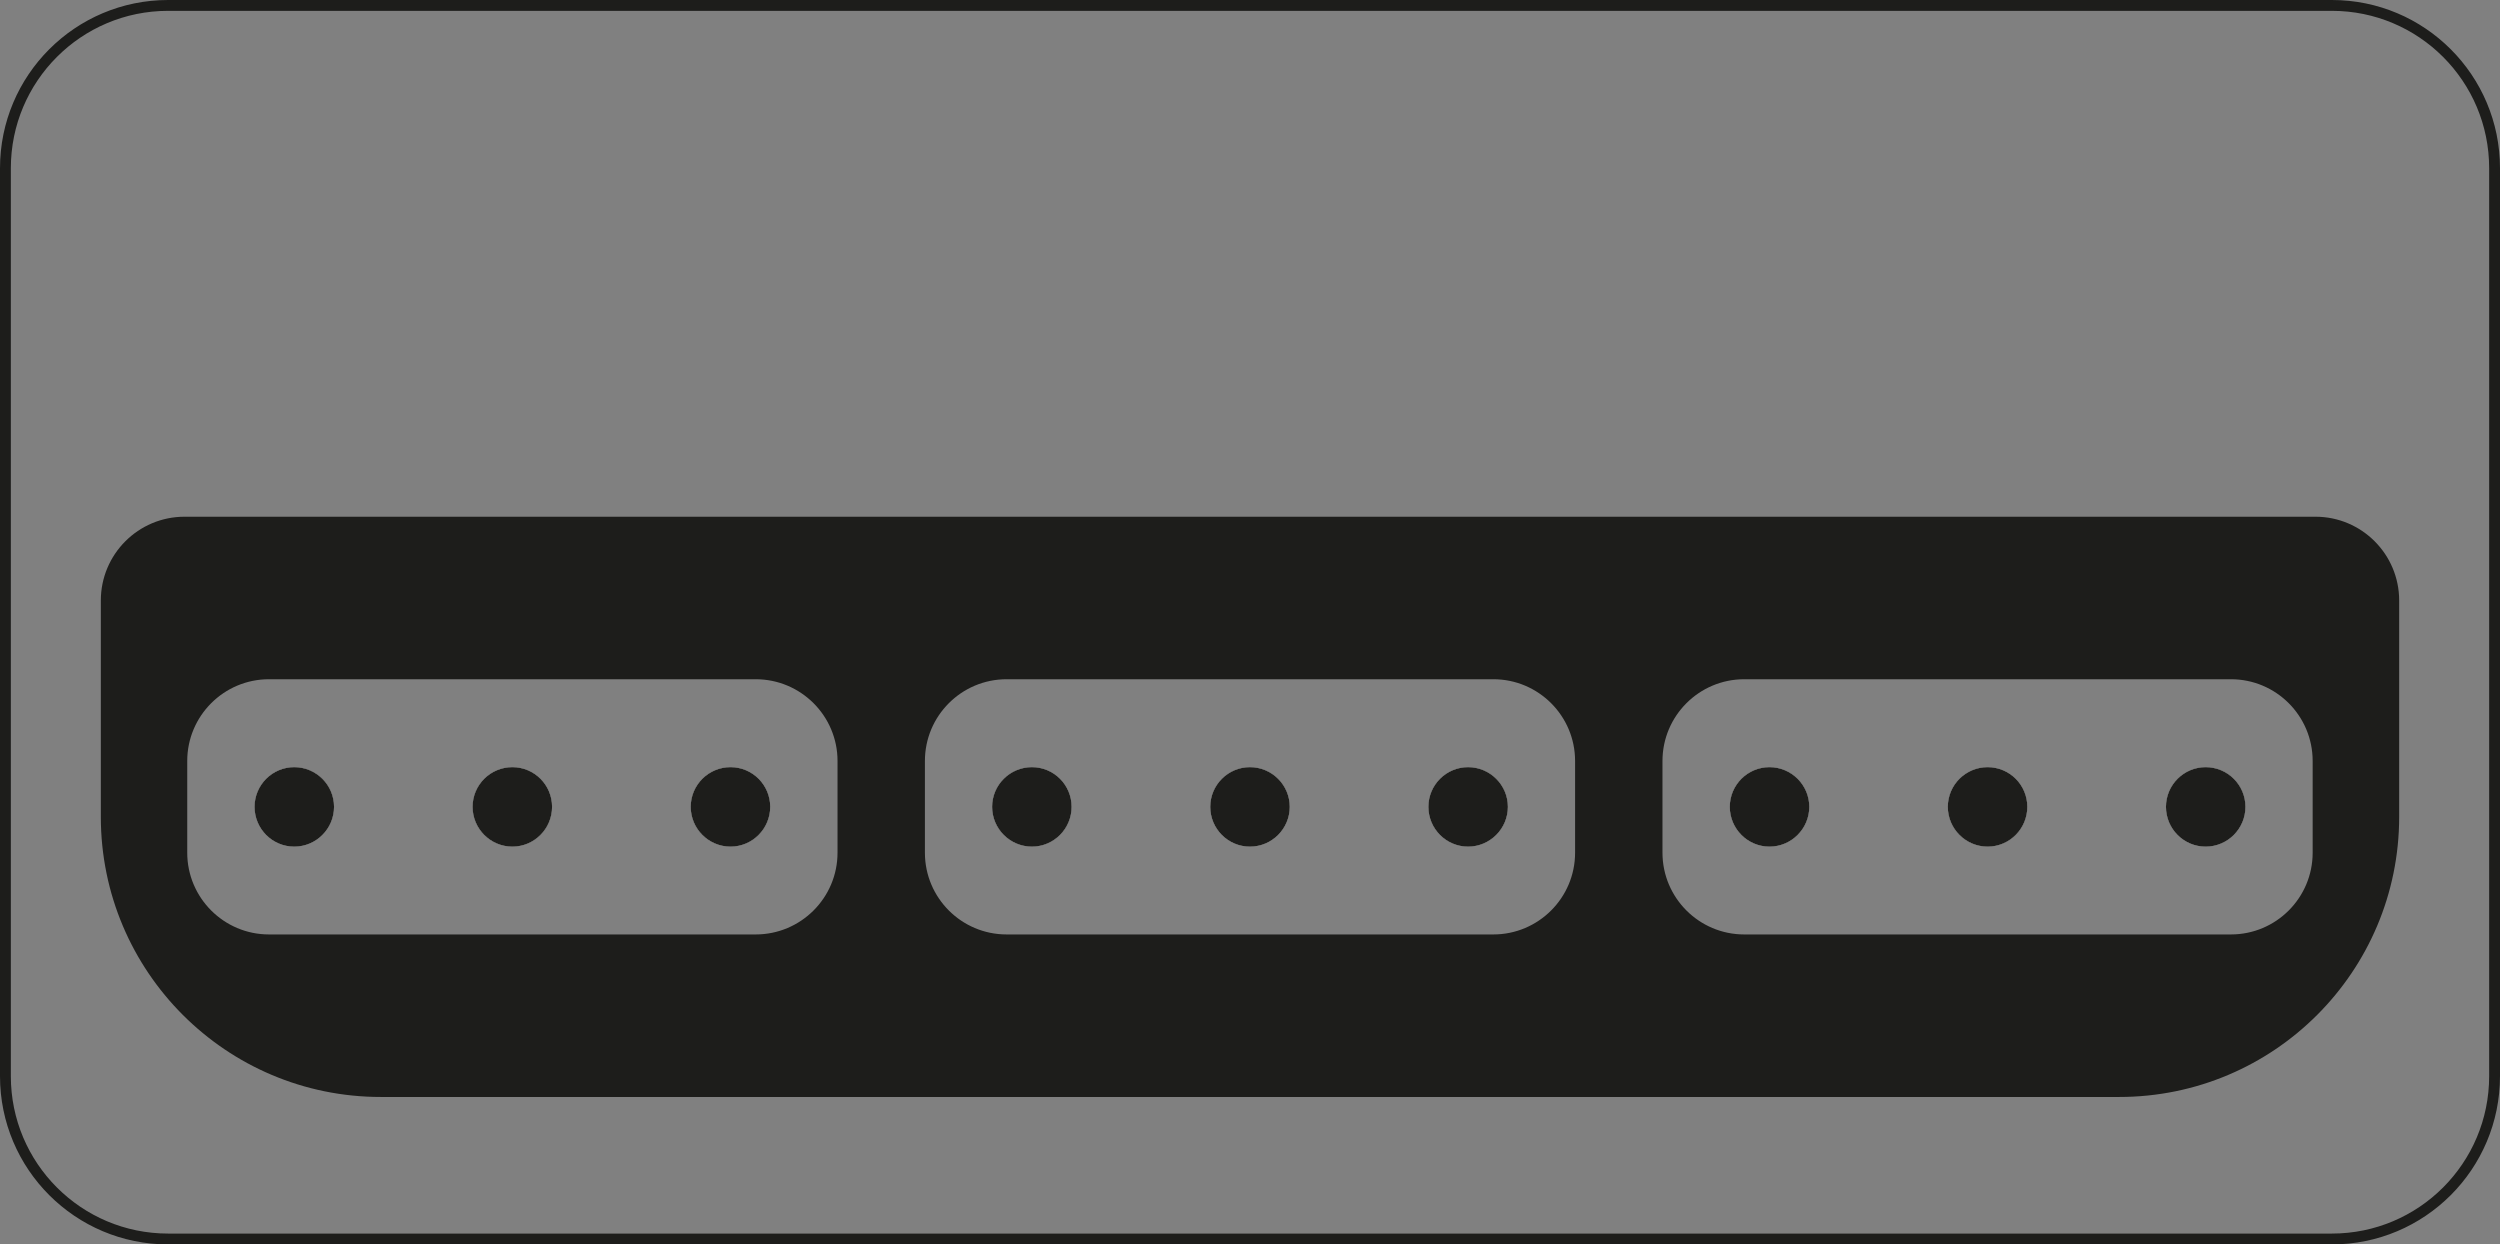 <?xml version="1.0" encoding="UTF-8"?>
<svg id="Calque_2" data-name="Calque 2" xmlns="http://www.w3.org/2000/svg" viewBox="0 0 230.59 114.78">
  <rect x="0" y="0" width="230.59" height="114.78" fill="#808080" stroke="none"/>
  <defs>
    <style>
      .cls-1 {
        fill: #fff;
      }

      .cls-2 {
        fill: #1d1d1b;
      }

      .cls-3 {
        fill: none;
        stroke: #1d1d1b;
        stroke-miterlimit: 10;
      }
    </style>
  </defs>
  <g id="Calque_1-2" data-name="Calque 1">
    <g>
      <path class="cls-3" d="m215.08.5H15.51C7.22.5.5,7.22.5,15.52v83.74c0,8.3,6.72,15.02,15.01,15.02h199.57c8.29,0,15.01-6.72,15.01-15.02V15.52c0-8.3-6.72-15.02-15.01-15.02Z"/>
      <path class="cls-2" d="m95.18,70.76c-2.03,0-3.67,1.64-3.67,3.66s1.64,3.67,3.67,3.67,3.66-1.65,3.66-3.67-1.64-3.66-3.66-3.66Zm20.11,0c-2.02,0-3.66,1.64-3.66,3.66s1.64,3.67,3.66,3.67,3.67-1.65,3.67-3.67-1.64-3.66-3.67-3.66Zm20.12,0c-2.02,0-3.66,1.64-3.66,3.66s1.64,3.67,3.66,3.67,3.67-1.65,3.67-3.67-1.65-3.66-3.67-3.66Zm27.8,0c-2.02,0-3.66,1.64-3.66,3.66s1.64,3.67,3.66,3.67,3.67-1.65,3.67-3.67-1.65-3.66-3.67-3.66Zm20.12,0c-2.03,0-3.67,1.64-3.67,3.66s1.64,3.67,3.67,3.67,3.66-1.65,3.66-3.67-1.64-3.66-3.66-3.66Zm20.11,0c-2.02,0-3.66,1.64-3.66,3.66s1.64,3.67,3.66,3.67,3.67-1.65,3.67-3.67-1.64-3.66-3.67-3.66Zm0,0c-2.02,0-3.66,1.64-3.66,3.66s1.64,3.67,3.66,3.67,3.67-1.65,3.67-3.67-1.64-3.66-3.67-3.66Zm-20.11,0c-2.03,0-3.67,1.64-3.67,3.66s1.64,3.67,3.67,3.67,3.66-1.65,3.66-3.67-1.64-3.66-3.66-3.66Zm-20.12,0c-2.02,0-3.66,1.64-3.66,3.66s1.64,3.67,3.66,3.67,3.67-1.65,3.67-3.67-1.65-3.66-3.67-3.66Zm-27.8,0c-2.02,0-3.66,1.64-3.66,3.66s1.64,3.67,3.66,3.67,3.67-1.65,3.67-3.67-1.65-3.66-3.67-3.66Zm-20.12,0c-2.02,0-3.66,1.64-3.66,3.66s1.64,3.67,3.66,3.67,3.67-1.65,3.67-3.67-1.64-3.66-3.67-3.66Zm-20.11,0c-2.03,0-3.67,1.64-3.67,3.66s1.64,3.67,3.67,3.67,3.66-1.65,3.66-3.67-1.64-3.66-3.66-3.66Zm118.39-23.1H17.02c-4.26,0-7.72,3.46-7.72,7.73v19.95c0,14.27,11.56,25.84,25.83,25.84h160.33c14.27,0,25.83-11.57,25.83-25.84v-19.95c0-4.27-3.46-7.73-7.72-7.73Zm-136.32,30.99c0,4.16-3.38,7.54-7.55,7.54H24.81c-4.16,0-7.54-3.38-7.54-7.54v-8.46c0-4.16,3.38-7.54,7.54-7.54h44.89c4.17,0,7.55,3.38,7.55,7.54v8.46Zm68.03,0c0,4.16-3.38,7.54-7.54,7.54h-44.89c-4.17,0-7.54-3.38-7.54-7.54v-8.46c0-4.16,3.37-7.54,7.54-7.54h44.89c4.16,0,7.54,3.38,7.54,7.54v8.46Zm68.03,0c0,4.16-3.37,7.54-7.54,7.54h-44.89c-4.16,0-7.54-3.38-7.54-7.54v-8.46c0-4.16,3.38-7.54,7.54-7.54h44.89c4.17,0,7.54,3.38,7.54,7.54v8.46Zm-9.87-7.89c-2.02,0-3.66,1.64-3.66,3.66s1.64,3.67,3.66,3.67,3.67-1.65,3.67-3.67-1.64-3.66-3.67-3.66Zm-20.11,0c-2.03,0-3.67,1.64-3.67,3.66s1.64,3.67,3.67,3.67,3.66-1.65,3.66-3.67-1.64-3.66-3.66-3.66Zm-20.12,0c-2.02,0-3.66,1.64-3.66,3.66s1.64,3.67,3.66,3.67,3.67-1.65,3.67-3.67-1.65-3.66-3.67-3.66Zm-27.8,0c-2.02,0-3.66,1.64-3.66,3.66s1.64,3.67,3.66,3.67,3.67-1.65,3.67-3.67-1.65-3.66-3.67-3.66Zm-20.12,0c-2.02,0-3.66,1.64-3.66,3.66s1.64,3.67,3.66,3.67,3.67-1.65,3.67-3.67-1.64-3.66-3.67-3.66Zm-20.11,0c-2.03,0-3.67,1.64-3.67,3.66s1.64,3.67,3.67,3.67,3.66-1.65,3.66-3.67-1.64-3.66-3.66-3.66Zm-27.8,0c-2.03,0-3.67,1.64-3.67,3.66s1.64,3.67,3.67,3.67,3.66-1.65,3.66-3.67-1.64-3.66-3.66-3.66Zm-20.12,0c-2.03,0-3.67,1.64-3.67,3.66s1.64,3.67,3.67,3.67,3.66-1.65,3.66-3.67-1.64-3.66-3.66-3.66Zm-20.12,0c-2.02,0-3.66,1.64-3.66,3.66s1.64,3.67,3.66,3.67,3.67-1.65,3.67-3.67-1.64-3.66-3.67-3.66Zm136.07,0c-2.02,0-3.66,1.64-3.66,3.66s1.64,3.67,3.66,3.67,3.67-1.65,3.67-3.67-1.65-3.66-3.67-3.66Zm20.12,0c-2.03,0-3.67,1.64-3.67,3.66s1.64,3.67,3.67,3.67,3.66-1.65,3.66-3.67-1.64-3.66-3.66-3.66Zm20.11,0c-2.02,0-3.66,1.64-3.66,3.66s1.64,3.67,3.66,3.67,3.67-1.65,3.67-3.67-1.64-3.66-3.67-3.66Zm0,0c-2.02,0-3.66,1.64-3.66,3.66s1.64,3.67,3.66,3.67,3.67-1.65,3.67-3.67-1.64-3.66-3.67-3.66Zm-20.11,0c-2.03,0-3.67,1.64-3.67,3.66s1.64,3.67,3.67,3.67,3.66-1.65,3.66-3.67-1.64-3.66-3.66-3.66Zm-20.12,0c-2.02,0-3.66,1.64-3.66,3.66s1.64,3.67,3.66,3.67,3.67-1.65,3.67-3.67-1.65-3.66-3.67-3.66Z"/>
      <g>
        <path class="cls-1" d="m30.81,74.42c0,2.02-1.64,3.67-3.67,3.67s-3.66-1.65-3.66-3.67,1.64-3.66,3.66-3.66,3.67,1.64,3.67,3.66Z"/>
        <path class="cls-1" d="m50.92,74.42c0,2.02-1.64,3.67-3.66,3.67s-3.67-1.65-3.67-3.67,1.64-3.66,3.67-3.66,3.66,1.64,3.66,3.66Z"/>
        <path class="cls-1" d="m71.04,74.42c0,2.02-1.64,3.67-3.66,3.67s-3.67-1.65-3.67-3.67,1.64-3.66,3.67-3.66,3.66,1.64,3.66,3.66Z"/>
        <g>
          <path class="cls-2" d="m50.92,74.42c0,2.02-1.64,3.67-3.66,3.67s-3.67-1.65-3.67-3.67,1.64-3.66,3.67-3.66,3.66,1.64,3.66,3.66Z"/>
          <path class="cls-2" d="m30.81,74.42c0,2.02-1.64,3.67-3.67,3.67s-3.66-1.65-3.66-3.67,1.64-3.66,3.66-3.66,3.67,1.64,3.67,3.66Z"/>
          <path class="cls-2" d="m71.04,74.42c0,2.02-1.64,3.67-3.66,3.67s-3.67-1.65-3.67-3.67,1.64-3.66,3.67-3.66,3.66,1.64,3.66,3.66Z"/>
        </g>
      </g>
      <g>
        <path class="cls-1" d="m98.84,74.42c0,2.02-1.64,3.67-3.66,3.67s-3.67-1.65-3.67-3.67,1.64-3.66,3.67-3.66,3.66,1.64,3.66,3.66Z"/>
        <path class="cls-1" d="m118.96,74.42c0,2.02-1.64,3.67-3.67,3.67s-3.66-1.65-3.66-3.67,1.64-3.66,3.66-3.66,3.67,1.64,3.67,3.66Z"/>
        <path class="cls-1" d="m139.08,74.42c0,2.02-1.65,3.67-3.67,3.67s-3.66-1.65-3.66-3.67,1.64-3.66,3.66-3.66,3.67,1.64,3.67,3.66Z"/>
        <g>
          <path class="cls-2" d="m118.96,74.42c0,2.02-1.64,3.67-3.67,3.67s-3.66-1.65-3.66-3.67,1.64-3.66,3.66-3.66,3.67,1.64,3.67,3.66Z"/>
          <path class="cls-2" d="m98.84,74.42c0,2.02-1.64,3.67-3.66,3.67s-3.67-1.65-3.67-3.67,1.64-3.66,3.67-3.66,3.66,1.64,3.66,3.66Z"/>
          <path class="cls-2" d="m139.08,74.42c0,2.02-1.65,3.67-3.67,3.67s-3.66-1.65-3.66-3.67,1.64-3.66,3.66-3.66,3.67,1.64,3.67,3.66Z"/>
        </g>
      </g>
      <g>
        <path class="cls-1" d="m166.88,74.42c0,2.02-1.65,3.67-3.67,3.67s-3.66-1.65-3.66-3.67,1.64-3.66,3.66-3.66,3.67,1.64,3.67,3.66Z"/>
        <path class="cls-1" d="m186.99,74.42c0,2.02-1.64,3.67-3.66,3.67s-3.67-1.65-3.67-3.67,1.64-3.66,3.67-3.66,3.66,1.64,3.66,3.66Z"/>
        <path class="cls-1" d="m207.11,74.42c0,2.02-1.64,3.67-3.67,3.67s-3.66-1.65-3.66-3.67,1.64-3.66,3.66-3.66,3.67,1.64,3.67,3.66Z"/>
        <g>
          <path class="cls-2" d="m186.99,74.42c0,2.02-1.64,3.67-3.66,3.67s-3.67-1.65-3.67-3.67,1.64-3.66,3.67-3.66,3.66,1.64,3.66,3.66Z"/>
          <path class="cls-2" d="m166.88,74.42c0,2.02-1.65,3.67-3.67,3.67s-3.66-1.65-3.66-3.67,1.64-3.66,3.66-3.66,3.67,1.64,3.67,3.66Z"/>
          <path class="cls-2" d="m207.11,74.42c0,2.02-1.64,3.67-3.67,3.67s-3.66-1.65-3.66-3.67,1.64-3.66,3.66-3.66,3.67,1.64,3.67,3.66Z"/>
        </g>
      </g>
    </g>
  </g>
</svg>
